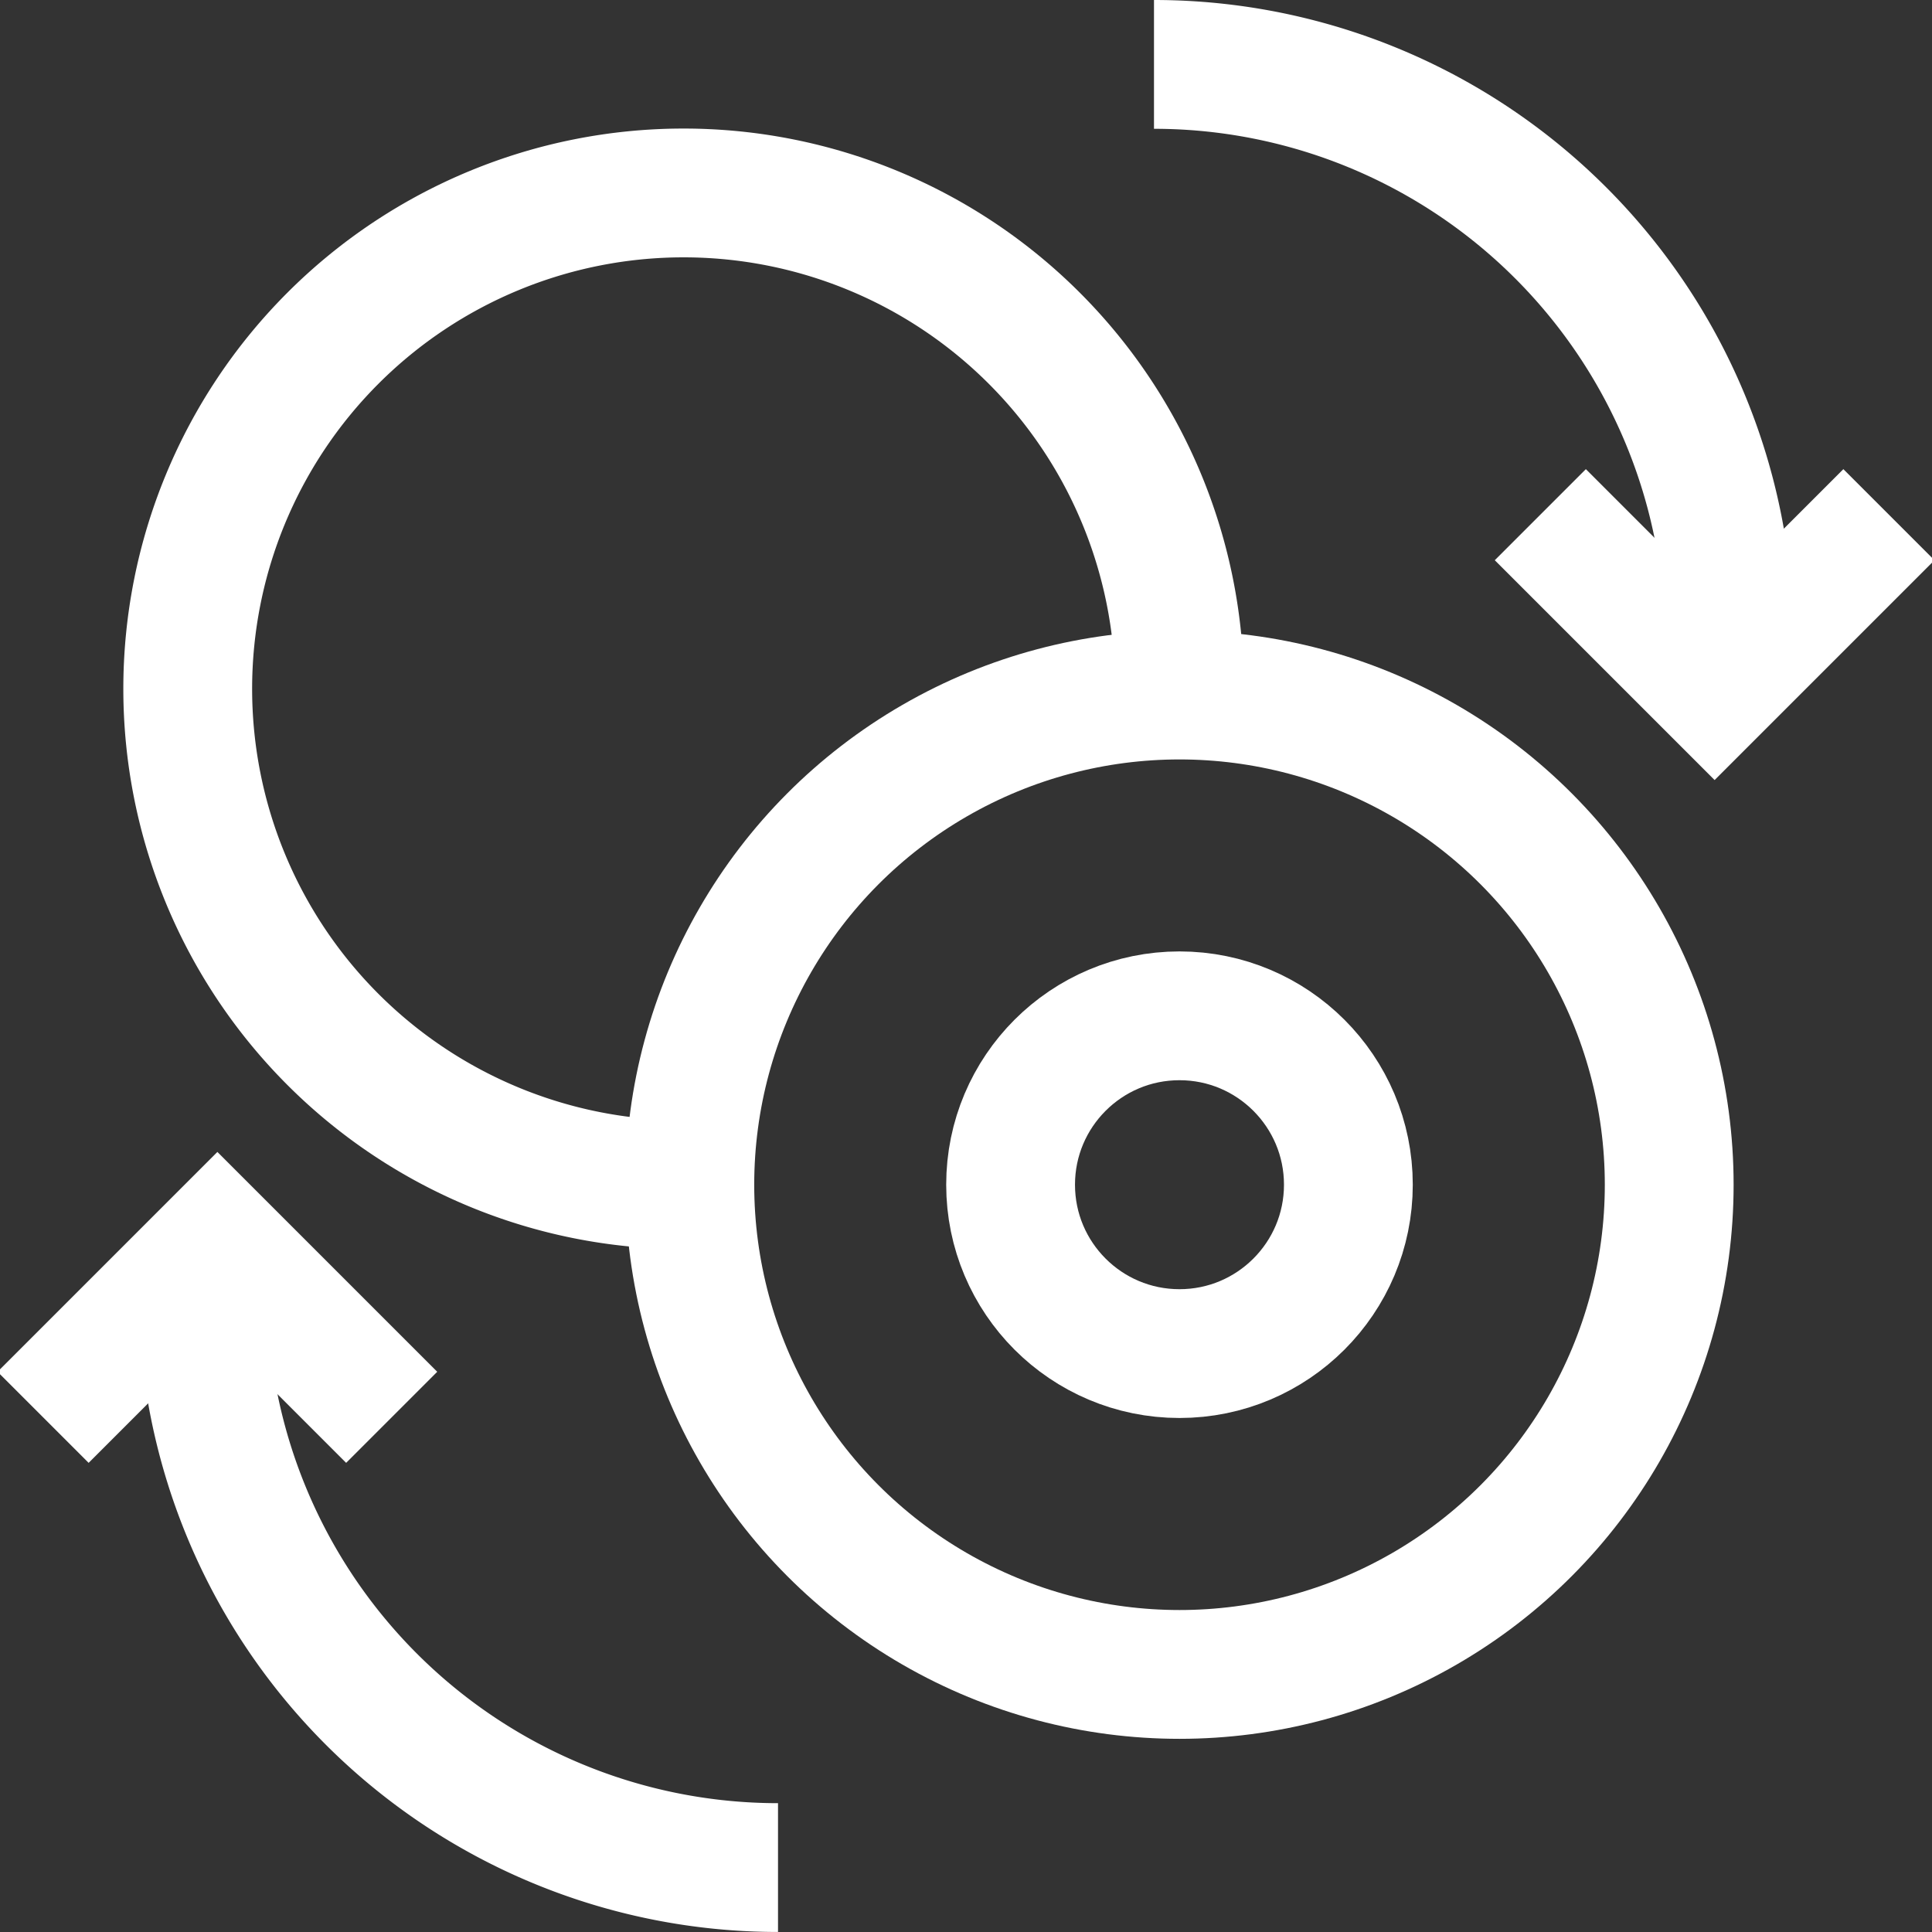 <svg xmlns="http://www.w3.org/2000/svg" xmlns:xlink="http://www.w3.org/1999/xlink" width="60" height="60" viewBox="0 0 60 60">
  <rect x="0" y="0" width="60" height="60" fill="#333333" stroke="none"/>
  <defs>
    <clipPath id="clip-change-white">
      <rect width="60" height="60"/>
    </clipPath>
  </defs>
  <g id="change-white" clip-path="url(#clip-change-white)">
    <g id="Group_1460" data-name="Group 1460" transform="translate(1.838 2)">
      <path id="Path_4397" data-name="Path 4397" d="M15.4,0A15.4,15.4,0,1,1,0,15.4" transform="translate(34.792 34.792) rotate(180)" fill="none" stroke="#fff" stroke-width="4"/>
      <g id="Ellipse_47" data-name="Ellipse 47" transform="translate(17.585 17.585)" fill="none" stroke="#fff" stroke-width="4">
        <circle cx="17.208" cy="17.208" r="17.208" stroke="none"/>
        <circle cx="17.208" cy="17.208" r="15.208" fill="none"/>
      </g>
      <g id="Ellipse_48" data-name="Ellipse 48" transform="translate(27.547 27.547)" fill="none" stroke="#fff" stroke-width="4">
        <circle cx="7.245" cy="7.245" r="7.245" stroke="none"/>
        <circle cx="7.245" cy="7.245" r="5.245" fill="none"/>
      </g>
    </g>
    <g id="Group_1459" data-name="Group 1459" transform="translate(-0.338 -0.383)">
      <path id="Path_4398" data-name="Path 4398" d="M0,0V7.655H7.655" transform="translate(48.174 16.367) rotate(-45)" fill="none" stroke="#fff" stroke-width="4"/>
      <path id="Path_4396" data-name="Path 4396" d="M28,0A17.862,17.862,0,0,1,45.862,17.862" transform="translate(8.176 2.383)" fill="none" stroke="#fff" stroke-width="4"/>
    </g>
    <g id="Group_1461" data-name="Group 1461" transform="translate(1.338 38.603)">
      <path id="Path_4398-2" data-name="Path 4398" d="M0,0V7.655H7.655" transform="translate(10.826 5.413) rotate(135)" fill="none" stroke="#fff" stroke-width="4"/>
      <path id="Path_4396-2" data-name="Path 4396" d="M45.862,17.862A17.862,17.862,0,0,1,28,0" transform="translate(-23.038 1.534)" fill="none" stroke="#fff" stroke-width="4"/>
    </g>
  </g>
</svg>
